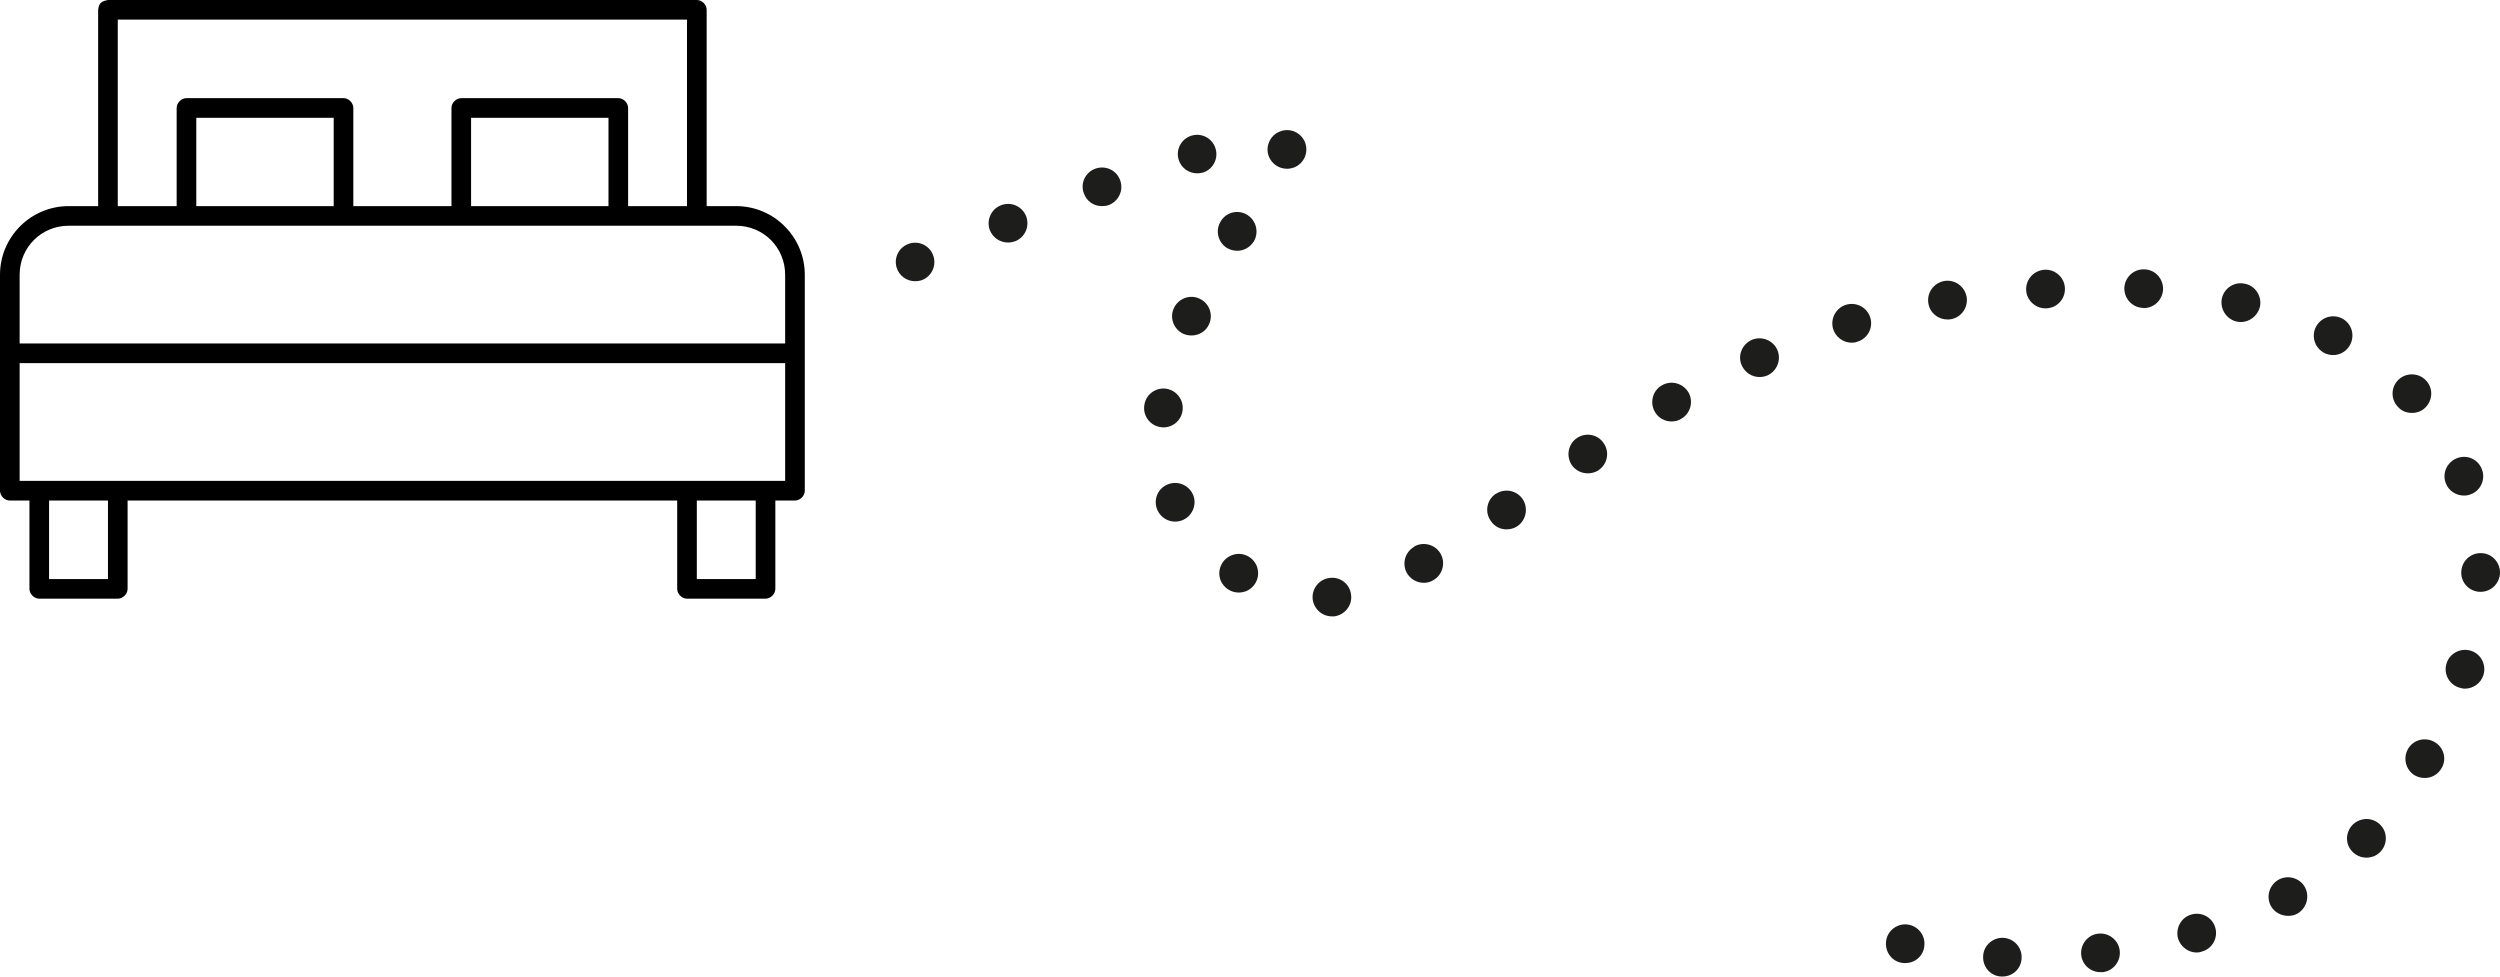 <?xml version="1.0" encoding="UTF-8"?>
<!-- Generator: Adobe Illustrator 28.2.0, SVG Export Plug-In . SVG Version: 6.00 Build 0)  -->
<svg xmlns="http://www.w3.org/2000/svg" xmlns:xlink="http://www.w3.org/1999/xlink" version="1.1" id="Capa_1" x="0px" y="0px" width="187.425px" height="73.21px" viewBox="0 0 187.425 73.21" overflow="visible" xml:space="preserve">
<g>
	<path fill="#1D1D1B" d="M88.364,11.969c-0.232-0.755,0.194-1.568,0.968-1.8c0.755-0.232,1.568,0.194,1.798,0.968   c0.232,0.755-0.192,1.568-0.946,1.8c-0.155,0.039-0.29,0.058-0.428,0.058C89.138,12.995,88.558,12.608,88.364,11.969    M81.261,14.505c-0.292-0.736,0.097-1.587,0.852-1.858s1.585,0.097,1.858,0.852c0.29,0.755-0.099,1.587-0.852,1.877   c-0.174,0.058-0.329,0.077-0.503,0.077C82.014,15.453,81.474,15.105,81.261,14.505 M74.215,17.273   c-0.29-0.736,0.077-1.587,0.813-1.877c0.755-0.31,1.585,0.058,1.895,0.794c0.292,0.755-0.056,1.587-0.813,1.897   c-0.172,0.058-0.346,0.097-0.54,0.097C74.988,18.182,74.448,17.834,74.215,17.273"></path>
	<path fill="#1D1D1B" d="M151.998,22.207c-0.29-0.736,0.077-1.587,0.813-1.877c0.755-0.31,1.585,0.058,1.895,0.794   c0.292,0.755-0.056,1.587-0.813,1.897c-0.172,0.058-0.346,0.097-0.54,0.097C152.77,23.117,152.23,22.769,151.998,22.207"></path>
	<path fill="#1D1D1B" d="M176.054,63.388c-0.29-0.736,0.077-1.587,0.813-1.877c0.755-0.31,1.585,0.058,1.897,0.794   c0.29,0.755-0.058,1.587-0.815,1.897c-0.172,0.058-0.346,0.097-0.54,0.097C176.829,64.298,176.287,63.95,176.054,63.388"></path>
	<path fill="#1D1D1B" d="M95.127,11.741c-0.29-0.736,0.077-1.587,0.813-1.877c0.755-0.31,1.585,0.058,1.895,0.794   c0.292,0.755-0.056,1.587-0.813,1.897c-0.172,0.058-0.346,0.097-0.54,0.097C95.9,12.651,95.36,12.302,95.127,11.741"></path>
	<path fill="#1D1D1B" d="M91.51,43.513c-0.29-0.736,0.077-1.587,0.813-1.877c0.755-0.31,1.585,0.058,1.895,0.794   c0.292,0.755-0.056,1.587-0.813,1.897c-0.172,0.058-0.346,0.097-0.54,0.097C92.282,44.423,91.742,44.074,91.51,43.513"></path>
	<path fill="#1D1D1B" d="M91.982,18.589c-0.676-0.426-0.89-1.316-0.465-1.994c0.407-0.697,1.318-0.91,1.994-0.484   c0.677,0.426,0.89,1.316,0.484,1.994c-0.29,0.445-0.753,0.697-1.237,0.697C92.486,18.802,92.234,18.724,91.982,18.589    M88.733,25.034c-0.736-0.329-1.065-1.2-0.736-1.916c0.329-0.736,1.198-1.065,1.914-0.736c0.736,0.329,1.066,1.181,0.736,1.916   c-0.23,0.542-0.772,0.852-1.316,0.852C89.12,25.15,88.924,25.112,88.733,25.034 M87.029,32.022   c-0.794-0.097-1.355-0.832-1.241-1.626c0.097-0.813,0.834-1.355,1.626-1.258c0.794,0.116,1.355,0.852,1.241,1.645   c-0.097,0.736-0.716,1.258-1.434,1.258C87.163,32.041,87.086,32.041,87.029,32.022 M86.776,38.254L86.776,38.254   c-0.329-0.736-0.019-1.587,0.716-1.916c0.736-0.329,1.587-0.019,1.936,0.716c0.329,0.716,0,1.587-0.716,1.916   c-0.211,0.097-0.407,0.135-0.618,0.135C87.55,39.106,87.029,38.796,86.776,38.254"></path>
	<path fill="#1D1D1B" d="M144.572,22.751c-0.137-0.794,0.387-1.529,1.181-1.684c0.794-0.135,1.529,0.387,1.684,1.181   c0.134,0.794-0.387,1.548-1.181,1.684c-0.097,0.019-0.174,0.019-0.252,0.019C145.306,23.951,144.689,23.467,144.572,22.751    M137.43,24.667c-0.232-0.774,0.213-1.587,0.968-1.819c0.774-0.232,1.585,0.194,1.819,0.968c0.232,0.755-0.194,1.568-0.968,1.8   c-0.137,0.058-0.29,0.077-0.426,0.077C138.205,25.693,137.624,25.287,137.43,24.667 M130.578,27.396   c-0.329-0.736,0.019-1.587,0.755-1.916c0.736-0.31,1.587,0.019,1.916,0.755c0.31,0.736-0.021,1.587-0.757,1.916   c-0.192,0.077-0.385,0.116-0.579,0.116C131.353,28.267,130.83,27.938,130.578,27.396 M124.056,30.861   c-0.387-0.697-0.155-1.587,0.54-1.974c0.699-0.406,1.589-0.155,1.996,0.542c0.387,0.697,0.135,1.587-0.561,1.974   c-0.213,0.135-0.466,0.194-0.718,0.194C124.81,31.596,124.327,31.345,124.056,30.861 M117.821,34.848   c-0.424-0.677-0.252-1.568,0.406-2.013c0.679-0.445,1.57-0.271,2.013,0.406c0.447,0.658,0.273,1.568-0.407,2.013h0.021   c-0.252,0.155-0.542,0.232-0.813,0.232C118.578,35.487,118.114,35.274,117.821,34.848 M111.763,39.048   c-0.463-0.639-0.31-1.548,0.35-2.013h0.019c0.658-0.445,1.548-0.29,2.013,0.368c0.443,0.658,0.288,1.568-0.368,2.032   c-0.252,0.174-0.542,0.252-0.832,0.252C112.481,39.687,112.036,39.474,111.763,39.048 M105.472,42.958   c-0.385-0.697-0.134-1.587,0.563-1.974v-0.019c0.697-0.387,1.587-0.135,1.974,0.561c0.387,0.697,0.134,1.587-0.561,1.974   c-0.213,0.135-0.465,0.194-0.697,0.194C106.229,43.694,105.745,43.423,105.472,42.958 M98.41,44.913   c-0.077-0.794,0.503-1.51,1.297-1.587c0.794-0.097,1.51,0.484,1.585,1.277c0.099,0.794-0.484,1.51-1.276,1.607h-0.155   C99.126,46.21,98.506,45.668,98.41,44.913"></path>
	<path fill="#1D1D1B" d="M160.617,23.079c-0.794-0.039-1.394-0.736-1.355-1.529c0.058-0.794,0.735-1.413,1.548-1.355   c0.794,0.039,1.394,0.736,1.355,1.529c-0.056,0.774-0.678,1.374-1.452,1.374C160.695,23.099,160.658,23.079,160.617,23.079    M167.663,24.105L167.663,24.105c-0.774-0.194-1.258-0.968-1.084-1.761c0.193-0.774,0.968-1.258,1.744-1.065h0.017   c0.774,0.174,1.258,0.968,1.084,1.742c-0.174,0.658-0.772,1.123-1.43,1.123C167.895,24.144,167.779,24.124,167.663,24.105    M174.263,26.466c-0.716-0.368-1.007-1.239-0.639-1.955c0.368-0.716,1.239-1.006,1.957-0.639c0.714,0.368,0.985,1.239,0.617,1.955   c-0.252,0.503-0.755,0.794-1.297,0.794C174.691,26.621,174.459,26.563,174.263,26.466 M179.76,30.512h0.021H179.76z    M179.781,30.512c-0.563-0.581-0.544-1.49,0.037-2.052c0.581-0.542,1.51-0.523,2.054,0.058c0.561,0.581,0.521,1.49-0.06,2.052   c-0.269,0.271-0.639,0.387-0.985,0.387C180.437,30.957,180.05,30.821,179.781,30.512 M183.36,36.222L183.36,36.222   c-0.29-0.755,0.097-1.587,0.854-1.877c0.753-0.29,1.585,0.097,1.858,0.852c0.288,0.736-0.099,1.587-0.834,1.858   c-0.174,0.077-0.348,0.097-0.523,0.097C184.136,37.151,183.573,36.802,183.36,36.222 M185.954,44.37   c-0.794,0-1.452-0.658-1.432-1.452c0-0.813,0.66-1.452,1.452-1.452c0.815,0,1.452,0.658,1.452,1.471   c-0.019,0.794-0.658,1.432-1.452,1.432H185.954z M184.369,51.551c-0.757-0.232-1.2-1.045-0.95-1.819   c0.234-0.755,1.045-1.181,1.819-0.948c0.755,0.232,1.181,1.045,0.948,1.819c-0.194,0.619-0.772,1.026-1.394,1.026   C184.657,51.629,184.502,51.59,184.369,51.551 M181.038,58.132c-0.678-0.406-0.91-1.297-0.503-1.994   c0.406-0.697,1.297-0.91,1.994-0.503c0.697,0.406,0.929,1.297,0.503,1.974c-0.269,0.465-0.753,0.716-1.237,0.716   C181.543,58.326,181.289,58.268,181.038,58.132"></path>
	<path fill="#1D1D1B" d="M170.238,67.907c-0.368-0.716-0.097-1.587,0.619-1.974c0.697-0.368,1.587-0.097,1.955,0.6   c0.368,0.716,0.097,1.587-0.6,1.974c-0.213,0.116-0.445,0.155-0.677,0.155C171.012,68.661,170.508,68.39,170.238,67.907    M163.289,70.365c-0.211-0.774,0.232-1.587,0.987-1.8c0.774-0.232,1.587,0.213,1.8,0.968c0.232,0.774-0.213,1.587-0.987,1.8   c-0.135,0.058-0.271,0.077-0.406,0.077C164.063,71.41,163.482,70.984,163.289,70.365 M156.031,71.623   c-0.097-0.794,0.465-1.529,1.258-1.626c0.794-0.097,1.529,0.465,1.626,1.258c0.097,0.794-0.465,1.529-1.258,1.626h-0.194   C156.747,72.881,156.127,72.358,156.031,71.623 M150.05,73.21c-0.794-0.019-1.413-0.697-1.374-1.51   c0.019-0.794,0.697-1.413,1.49-1.394c0.815,0.039,1.432,0.716,1.394,1.51c-0.019,0.794-0.658,1.394-1.432,1.394H150.05z"></path>
	<path fill="#1D1D1B" d="M142.765,72.202c-0.794-0.019-1.411-0.697-1.374-1.51c0.019-0.794,0.697-1.413,1.49-1.394   c0.813,0.039,1.432,0.716,1.394,1.51c-0.017,0.794-0.658,1.394-1.432,1.394H142.765z"></path>
	<path fill="#1D1D1B" d="M67.22,20.058c-0.232-0.755,0.195-1.568,0.968-1.8c0.757-0.232,1.57,0.194,1.8,0.968   c0.232,0.755-0.194,1.568-0.949,1.8c-0.155,0.039-0.29,0.058-0.426,0.058C67.994,21.084,67.415,20.697,67.22,20.058"></path>
</g>
<g transform="translate(0,-952.362)">
	<path d="M7.358,953.098v14.716H5.15c-2.841,0-5.15,2.31-5.15,5.15v16.187c0,0.385,0.351,0.736,0.736,0.736h1.472v6.622   c0,0.385,0.351,0.736,0.736,0.736h5.886c0.385,0,0.736-0.351,0.736-0.736v-6.622h41.204v6.622c0,0.385,0.351,0.736,0.736,0.736   h5.886c0.385,0,0.736-0.351,0.736-0.736v-6.622h1.472c0.385,0,0.736-0.351,0.736-0.736v-16.187c0-2.841-2.31-5.15-5.15-5.15h-2.207   v-14.716c0-0.385-0.351-0.736-0.736-0.736H8.094C7.587,952.455,7.419,952.603,7.358,953.098L7.358,953.098z M8.829,953.834h42.675   v13.98H47.09v-7.358c0-0.385-0.351-0.736-0.736-0.736H34.582c-0.385,0-0.736,0.351-0.736,0.736v7.358h-7.358v-7.358   c0-0.385-0.351-0.736-0.736-0.736H13.98c-0.385,0-0.736,0.351-0.736,0.736v7.358H8.829V953.834z M14.716,961.192h10.301v6.622   H14.716V961.192z M35.317,961.192h10.301v6.622H35.317V961.192z M5.15,969.285h50.033c2.051,0,3.679,1.628,3.679,3.679v5.15H1.472   v-5.15C1.472,970.913,3.1,969.285,5.15,969.285z M1.472,979.586h57.391v8.829H1.472V979.586z M3.679,989.887h4.415v5.886H3.679   V989.887z M52.24,989.887h4.415v5.886H52.24V989.887z"></path>
</g>
</svg>
